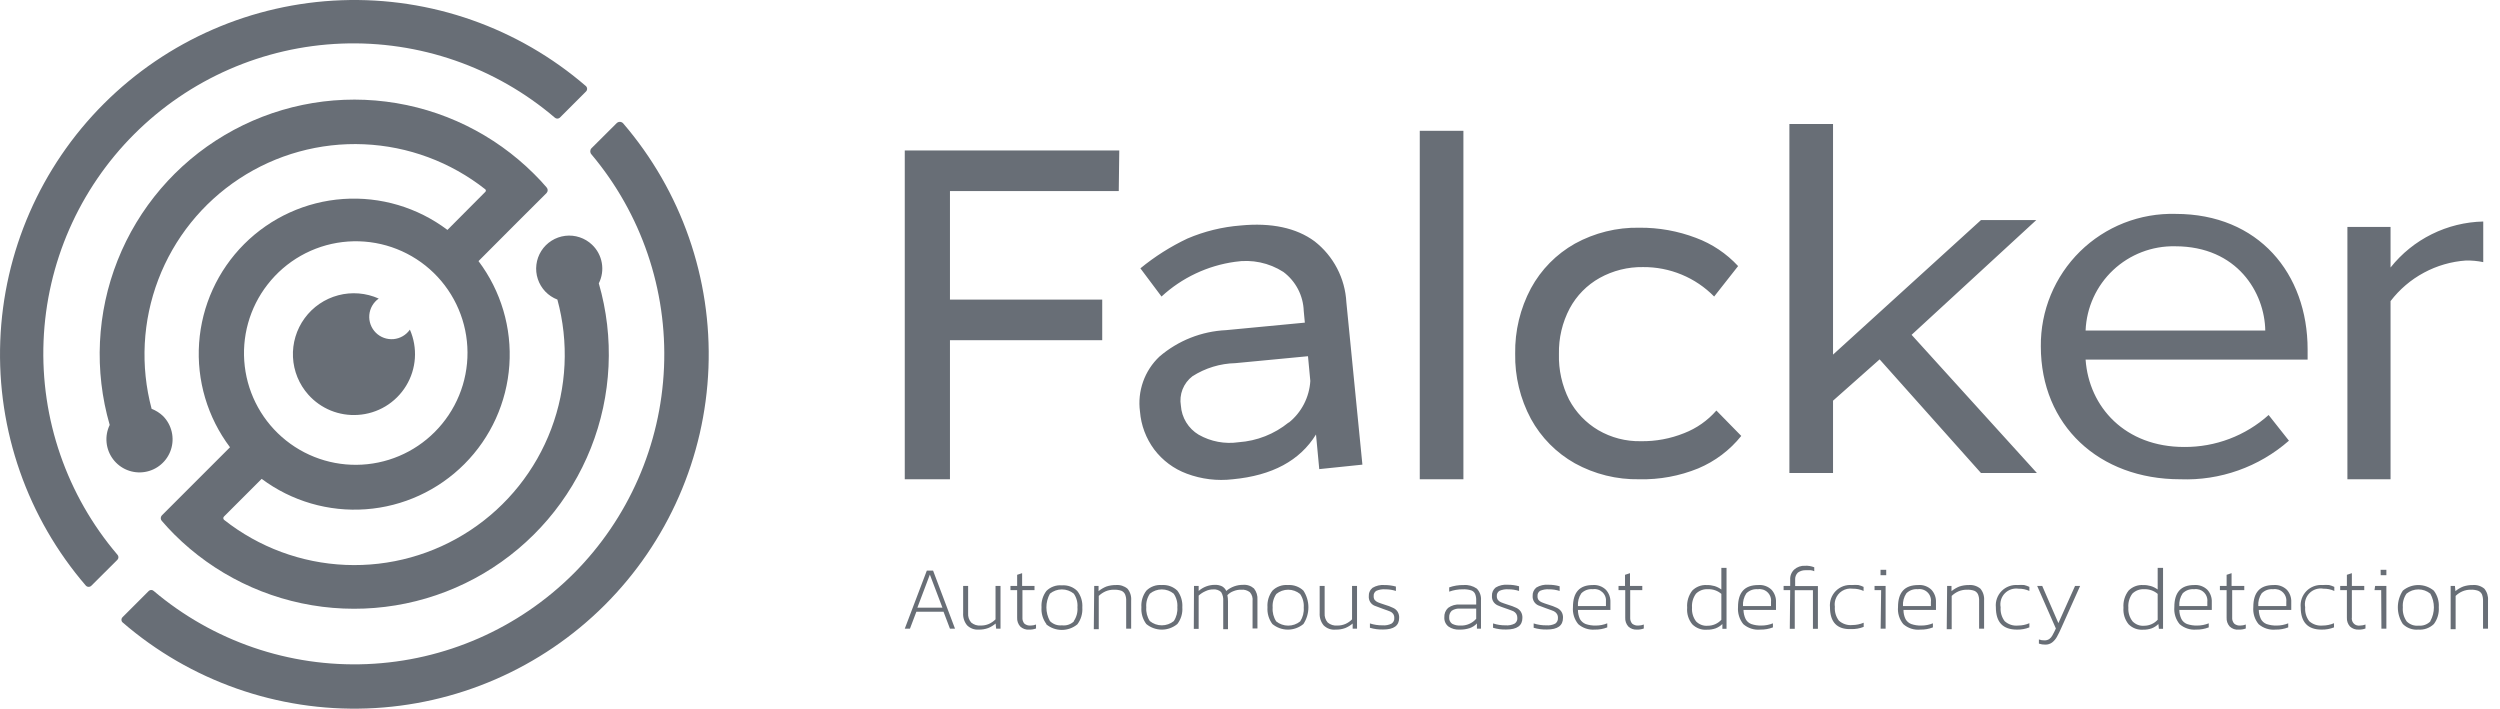 <svg width="127" height="36" viewBox="0 0 127 36" fill="none" xmlns="http://www.w3.org/2000/svg">
<g clip-path="url(#clip0_73_113970)">
<path d="M30.419 14.394C30.58 14.074 30.634 13.71 30.572 13.358C30.511 13.005 30.338 12.681 30.079 12.434C29.899 12.262 29.683 12.132 29.447 12.054C29.211 11.975 28.96 11.95 28.713 11.98C28.466 12.011 28.229 12.095 28.019 12.228C27.808 12.361 27.63 12.539 27.497 12.749C27.364 12.96 27.279 13.197 27.249 13.444C27.218 13.691 27.243 13.941 27.322 14.178C27.4 14.414 27.53 14.63 27.701 14.81C27.873 14.99 28.083 15.129 28.315 15.218C28.905 17.388 28.796 19.688 28.002 21.792C27.209 23.896 25.772 25.696 23.896 26.936C22.021 28.175 19.802 28.792 17.555 28.697C15.309 28.603 13.149 27.802 11.384 26.409C11.372 26.398 11.361 26.385 11.354 26.37C11.347 26.355 11.343 26.338 11.343 26.322C11.343 26.305 11.347 26.288 11.354 26.273C11.361 26.258 11.372 26.245 11.384 26.234L13.293 24.326C14.814 25.461 16.693 26.009 18.586 25.87C20.478 25.732 22.257 24.915 23.596 23.57C24.935 22.226 25.744 20.443 25.875 18.55C26.006 16.657 25.45 14.78 24.308 13.264L26.309 11.258L27.763 9.809C27.8 9.769 27.821 9.716 27.821 9.662C27.821 9.607 27.8 9.555 27.763 9.515C27.562 9.283 27.356 9.056 27.134 8.84C25.104 6.814 22.458 5.52 19.613 5.162C16.767 4.803 13.884 5.401 11.415 6.861C8.946 8.32 7.033 10.559 5.975 13.225C4.917 15.89 4.776 18.832 5.573 21.587C5.439 21.864 5.384 22.172 5.414 22.479C5.443 22.785 5.556 23.077 5.74 23.323C5.924 23.57 6.172 23.761 6.457 23.876C6.742 23.991 7.054 24.026 7.357 23.976C7.661 23.927 7.945 23.795 8.178 23.595C8.412 23.396 8.587 23.136 8.683 22.843C8.779 22.552 8.794 22.239 8.724 21.939C8.655 21.639 8.505 21.364 8.291 21.144C8.122 20.981 7.922 20.853 7.702 20.768C7.123 18.598 7.242 16.302 8.041 14.204C8.84 12.105 10.28 10.312 12.156 9.078C14.032 7.844 16.249 7.232 18.492 7.329C20.735 7.426 22.891 8.227 24.654 9.618C24.663 9.626 24.67 9.636 24.675 9.647C24.68 9.658 24.682 9.67 24.682 9.682C24.682 9.694 24.68 9.706 24.675 9.717C24.67 9.729 24.663 9.739 24.654 9.747L22.73 11.68C21.212 10.535 19.331 9.977 17.434 10.108C15.537 10.24 13.752 11.053 12.406 12.398C11.062 13.742 10.248 15.527 10.115 17.424C9.982 19.321 10.54 21.202 11.684 22.721L8.765 25.64L8.218 26.187C8.185 26.225 8.166 26.273 8.166 26.324C8.166 26.374 8.185 26.423 8.218 26.46C8.42 26.693 8.631 26.925 8.853 27.146C10.883 29.172 13.53 30.466 16.376 30.824C19.222 31.182 22.107 30.584 24.576 29.124C27.045 27.664 28.959 25.425 30.017 22.758C31.075 20.092 31.216 17.149 30.419 14.394V14.394ZM13.592 14.455C14.052 13.861 14.626 13.364 15.28 12.993C15.935 12.622 16.656 12.385 17.402 12.296C18.149 12.207 18.906 12.267 19.629 12.472C20.352 12.678 21.027 13.025 21.615 13.494C22.203 13.963 22.691 14.544 23.052 15.204C23.413 15.863 23.64 16.587 23.718 17.335C23.797 18.083 23.726 18.839 23.51 19.559C23.294 20.279 22.937 20.949 22.46 21.53C21.515 22.686 20.153 23.423 18.668 23.581C17.183 23.74 15.696 23.306 14.529 22.375C13.362 21.444 12.609 20.09 12.434 18.608C12.258 17.125 12.674 15.633 13.591 14.455H13.592Z" fill="#686E76"/>
<path d="M5.965 28.436C5.998 28.402 6.017 28.355 6.017 28.307C6.017 28.259 5.998 28.213 5.965 28.179C3.394 25.163 2.054 21.288 2.213 17.328C2.371 13.368 4.016 9.614 6.82 6.813C9.624 4.012 13.38 2.37 17.34 2.215C21.3 2.061 25.173 3.404 28.187 5.978C28.221 6.009 28.266 6.026 28.313 6.026C28.36 6.026 28.404 6.009 28.439 5.978L29.765 4.652C29.784 4.634 29.799 4.613 29.809 4.589C29.82 4.565 29.825 4.539 29.825 4.513C29.825 4.487 29.82 4.461 29.809 4.437C29.799 4.413 29.784 4.391 29.765 4.374C26.324 1.404 21.888 -0.154 17.347 0.012C12.805 0.178 8.495 2.055 5.279 5.266C2.064 8.478 0.183 12.787 0.013 17.328C-0.158 21.87 1.396 26.307 4.362 29.751C4.38 29.77 4.402 29.785 4.426 29.796C4.45 29.806 4.477 29.812 4.503 29.812C4.53 29.812 4.556 29.806 4.58 29.796C4.605 29.785 4.627 29.77 4.645 29.751L5.965 28.436V28.436ZM29.14 29.137C26.342 31.931 22.596 33.573 18.645 33.736C14.694 33.899 10.826 32.573 7.806 30.019C7.773 29.988 7.728 29.97 7.682 29.97C7.636 29.97 7.592 29.988 7.559 30.019L6.228 31.35C6.2 31.375 6.181 31.409 6.173 31.446C6.165 31.484 6.169 31.522 6.184 31.557C6.194 31.58 6.209 31.601 6.228 31.618C9.666 34.589 14.101 36.151 18.642 35.989C23.183 35.826 27.495 33.953 30.713 30.744C33.93 27.535 35.815 23.228 35.99 18.687C36.164 14.146 34.614 9.707 31.652 6.261C31.631 6.239 31.605 6.221 31.577 6.209C31.549 6.196 31.518 6.19 31.487 6.19C31.456 6.19 31.426 6.196 31.397 6.209C31.369 6.221 31.343 6.239 31.322 6.261L30.043 7.535C30.005 7.577 29.985 7.631 29.985 7.687C29.985 7.743 30.005 7.797 30.043 7.839C32.583 10.859 33.899 14.721 33.732 18.663C33.565 22.606 31.927 26.343 29.141 29.137H29.14Z" fill="#686E76"/>
<path d="M20.822 16.746C20.727 16.881 20.604 16.995 20.46 17.078C20.317 17.161 20.157 17.212 19.992 17.227C19.827 17.241 19.661 17.22 19.505 17.163C19.349 17.107 19.207 17.017 19.09 16.9C18.973 16.783 18.883 16.641 18.826 16.486C18.769 16.33 18.747 16.164 18.761 15.999C18.775 15.834 18.825 15.674 18.908 15.53C18.991 15.386 19.104 15.262 19.24 15.167C18.593 14.878 17.867 14.819 17.182 15C16.497 15.181 15.895 15.592 15.477 16.164C15.058 16.736 14.849 17.434 14.883 18.142C14.917 18.849 15.193 19.524 15.665 20.052C15.978 20.403 16.367 20.677 16.802 20.855C17.238 21.032 17.708 21.108 18.177 21.077C18.674 21.047 19.157 20.897 19.584 20.64C20.011 20.383 20.37 20.026 20.629 19.601C20.889 19.176 21.042 18.694 21.076 18.197C21.109 17.699 21.022 17.201 20.822 16.745V16.746ZM47.082 28.988H47.401L48.515 31.938H48.258L47.932 31.077H46.551L46.225 31.938H45.962L47.082 28.988V28.988ZM47.876 30.87L47.237 29.189L46.602 30.87H47.876ZM49.129 31.767C48.985 31.593 48.913 31.369 48.928 31.143V29.767H49.181V31.149C49.174 31.234 49.184 31.32 49.21 31.402C49.237 31.483 49.279 31.558 49.335 31.623C49.402 31.68 49.48 31.723 49.565 31.75C49.649 31.776 49.737 31.786 49.825 31.778C49.967 31.78 50.108 31.752 50.238 31.696C50.362 31.639 50.476 31.56 50.573 31.463V29.767H50.826V31.938H50.604L50.578 31.675C50.465 31.772 50.336 31.851 50.197 31.907C50.044 31.961 49.883 31.988 49.722 31.984C49.613 31.992 49.504 31.977 49.402 31.94C49.3 31.902 49.207 31.843 49.129 31.767V31.767ZM51.826 31.824C51.718 31.701 51.662 31.54 51.671 31.376V29.978H51.331V29.767H51.671V29.2L51.924 29.117V29.767H52.553V29.978H51.94V31.366C51.93 31.479 51.965 31.592 52.038 31.68C52.083 31.717 52.135 31.744 52.19 31.761C52.246 31.778 52.305 31.784 52.363 31.778C52.454 31.777 52.545 31.759 52.63 31.726V31.927C52.52 31.968 52.403 31.988 52.285 31.984C52.201 31.992 52.117 31.982 52.038 31.954C51.959 31.927 51.886 31.882 51.826 31.824H51.826ZM53.156 31.7C52.974 31.456 52.887 31.154 52.909 30.85C52.889 30.552 52.977 30.257 53.157 30.02C53.258 29.918 53.382 29.84 53.517 29.791C53.652 29.741 53.797 29.723 53.94 29.736C54.084 29.724 54.228 29.743 54.363 29.792C54.499 29.841 54.622 29.918 54.724 30.02C54.912 30.26 55.003 30.561 54.982 30.865C55.003 31.17 54.913 31.472 54.73 31.716C54.508 31.9 54.228 32 53.94 32C53.652 32 53.373 31.9 53.151 31.716L53.157 31.7H53.156ZM54.549 31.551C54.689 31.346 54.755 31.098 54.734 30.85C54.755 30.605 54.689 30.36 54.549 30.158C54.378 30.018 54.164 29.942 53.943 29.942C53.722 29.942 53.508 30.018 53.337 30.158C53.219 30.371 53.157 30.611 53.157 30.855C53.157 31.098 53.219 31.338 53.337 31.551C53.416 31.63 53.512 31.69 53.617 31.728C53.722 31.765 53.835 31.779 53.946 31.767C54.056 31.781 54.167 31.77 54.273 31.736C54.378 31.701 54.474 31.643 54.554 31.567L54.549 31.551ZM55.586 29.767H55.807V30.03C55.925 29.933 56.058 29.855 56.199 29.797C56.356 29.744 56.522 29.718 56.689 29.72C56.794 29.711 56.901 29.723 57.002 29.755C57.102 29.787 57.196 29.838 57.277 29.906C57.415 30.073 57.481 30.288 57.463 30.504V31.938H57.21V30.535C57.217 30.417 57.197 30.299 57.153 30.19C57.114 30.108 57.046 30.044 56.962 30.009C56.839 29.969 56.71 29.952 56.581 29.957C56.437 29.956 56.295 29.984 56.163 30.04C56.035 30.097 55.918 30.175 55.817 30.272V31.963H55.565L55.586 29.767V29.767ZM58.231 31.7C58.049 31.456 57.961 31.154 57.983 30.85C57.961 30.546 58.051 30.245 58.236 30.004C58.338 29.902 58.461 29.825 58.597 29.776C58.732 29.727 58.877 29.708 59.02 29.72C59.164 29.71 59.309 29.729 59.445 29.778C59.581 29.827 59.705 29.904 59.809 30.004C59.992 30.246 60.082 30.547 60.062 30.85C60.085 31.155 59.995 31.458 59.809 31.7C59.587 31.884 59.308 31.985 59.02 31.985C58.732 31.985 58.453 31.884 58.231 31.7V31.7ZM59.629 31.551C59.765 31.343 59.828 31.097 59.809 30.85C59.829 30.605 59.763 30.36 59.623 30.158C59.453 30.018 59.24 29.942 59.02 29.942C58.8 29.942 58.586 30.018 58.416 30.158C58.277 30.36 58.211 30.605 58.231 30.85C58.212 31.097 58.275 31.344 58.412 31.551C58.584 31.691 58.798 31.767 59.02 31.767C59.242 31.767 59.457 31.691 59.629 31.551V31.551ZM60.655 29.767H60.892V30.02C61.116 29.823 61.403 29.713 61.702 29.71C61.834 29.703 61.965 29.73 62.084 29.787C62.176 29.841 62.25 29.922 62.295 30.02C62.533 29.816 62.837 29.706 63.151 29.71C63.251 29.702 63.351 29.714 63.446 29.746C63.541 29.778 63.628 29.829 63.703 29.895C63.832 30.059 63.895 30.265 63.878 30.473V31.927H63.63V30.535C63.64 30.455 63.634 30.374 63.611 30.297C63.587 30.219 63.549 30.148 63.496 30.087C63.371 29.988 63.212 29.942 63.053 29.957C62.919 29.954 62.785 29.979 62.661 30.03C62.542 30.072 62.436 30.143 62.351 30.236C62.372 30.338 62.383 30.441 62.382 30.545V31.963H62.14V30.535C62.154 30.374 62.116 30.213 62.032 30.076C61.978 30.026 61.914 29.989 61.845 29.966C61.776 29.942 61.702 29.934 61.629 29.942C61.495 29.941 61.363 29.971 61.242 30.03C61.114 30.085 60.995 30.162 60.892 30.257V31.948H60.645L60.655 29.767V29.767ZM64.636 31.7C64.454 31.456 64.366 31.154 64.388 30.85C64.366 30.546 64.456 30.245 64.641 30.004C64.743 29.902 64.866 29.825 65.002 29.776C65.137 29.727 65.281 29.708 65.425 29.72C65.569 29.71 65.713 29.73 65.849 29.779C65.985 29.827 66.109 29.904 66.214 30.004C66.379 30.256 66.467 30.551 66.467 30.852C66.467 31.154 66.379 31.448 66.214 31.7C65.992 31.884 65.713 31.985 65.425 31.985C65.137 31.985 64.858 31.884 64.636 31.7V31.7ZM66.049 31.567C66.185 31.359 66.249 31.112 66.23 30.865C66.249 30.62 66.184 30.376 66.044 30.174C65.874 30.034 65.661 29.957 65.441 29.957C65.22 29.957 65.007 30.034 64.837 30.174C64.697 30.376 64.632 30.62 64.651 30.865C64.632 31.112 64.696 31.359 64.832 31.567C65.004 31.706 65.219 31.782 65.441 31.782C65.662 31.782 65.877 31.706 66.049 31.567V31.567ZM67.24 31.767C67.097 31.593 67.025 31.369 67.039 31.143V29.767H67.292V31.149C67.285 31.234 67.295 31.32 67.322 31.402C67.348 31.483 67.391 31.558 67.447 31.623C67.514 31.68 67.592 31.723 67.676 31.75C67.76 31.776 67.849 31.786 67.936 31.778C68.079 31.78 68.219 31.752 68.349 31.696C68.475 31.64 68.588 31.561 68.684 31.463V29.767H68.937V31.938H68.715V31.675C68.601 31.772 68.473 31.851 68.334 31.907C68.181 31.962 68.021 31.988 67.859 31.984C67.746 31.996 67.632 31.983 67.525 31.946C67.418 31.908 67.321 31.847 67.24 31.767V31.767ZM69.592 31.891V31.67C69.798 31.737 70.014 31.77 70.231 31.767C70.389 31.781 70.548 31.751 70.69 31.68C70.737 31.649 70.775 31.605 70.8 31.555C70.824 31.504 70.835 31.447 70.829 31.391C70.833 31.318 70.813 31.246 70.773 31.185C70.735 31.132 70.683 31.091 70.623 31.066C70.556 31.035 70.448 30.999 70.303 30.948L70.19 30.906L69.819 30.767C69.729 30.727 69.653 30.66 69.602 30.575C69.552 30.49 69.528 30.391 69.535 30.293C69.53 30.211 69.544 30.128 69.578 30.053C69.611 29.977 69.662 29.911 69.726 29.86C69.91 29.751 70.122 29.702 70.334 29.72C70.53 29.719 70.724 29.745 70.912 29.797V30.02C70.737 29.964 70.554 29.936 70.37 29.937C70.215 29.925 70.059 29.952 69.917 30.014C69.871 30.042 69.835 30.081 69.811 30.129C69.787 30.177 69.777 30.23 69.783 30.283C69.778 30.352 69.796 30.42 69.834 30.478C69.879 30.53 69.936 30.57 69.999 30.597C70.071 30.628 70.19 30.669 70.35 30.721C70.495 30.762 70.637 30.815 70.773 30.881C70.866 30.922 70.945 30.99 71 31.077C71.055 31.17 71.082 31.277 71.077 31.386C71.077 31.783 70.809 31.979 70.262 31.979C70.036 31.986 69.809 31.956 69.592 31.891V31.891ZM73.583 31.829C73.512 31.774 73.456 31.703 73.419 31.621C73.383 31.539 73.366 31.45 73.372 31.36C73.367 31.271 73.381 31.182 73.414 31.099C73.447 31.016 73.498 30.942 73.563 30.881C73.74 30.752 73.958 30.692 74.176 30.71H74.991V30.504C74.996 30.39 74.977 30.276 74.935 30.169C74.915 30.127 74.888 30.089 74.853 30.058C74.818 30.026 74.777 30.003 74.733 29.989C74.596 29.948 74.453 29.93 74.311 29.937C74.075 29.935 73.841 29.975 73.619 30.056V29.839C73.856 29.755 74.106 29.715 74.357 29.72C74.593 29.702 74.828 29.766 75.022 29.901C75.098 29.98 75.156 30.074 75.193 30.177C75.229 30.28 75.243 30.39 75.234 30.499V31.938H75.028V31.67C74.929 31.778 74.804 31.859 74.666 31.907C74.5 31.962 74.326 31.988 74.151 31.984C73.95 31.997 73.75 31.942 73.583 31.829V31.829ZM74.991 31.433V30.917H74.186C74.032 30.902 73.878 30.94 73.748 31.025C73.703 31.069 73.668 31.122 73.646 31.181C73.624 31.24 73.615 31.303 73.619 31.366C73.614 31.427 73.624 31.488 73.65 31.544C73.675 31.6 73.715 31.649 73.764 31.685C73.895 31.755 74.043 31.787 74.192 31.778C74.343 31.785 74.493 31.757 74.631 31.697C74.77 31.637 74.893 31.547 74.991 31.433V31.433ZM75.847 31.891V31.67C76.052 31.737 76.266 31.77 76.481 31.767C76.64 31.782 76.799 31.751 76.941 31.68C76.988 31.649 77.026 31.605 77.05 31.555C77.075 31.504 77.085 31.447 77.08 31.391C77.082 31.319 77.064 31.247 77.028 31.185C76.99 31.128 76.939 31.082 76.879 31.051C76.812 31.02 76.704 30.984 76.564 30.932L76.445 30.891C76.321 30.85 76.199 30.803 76.079 30.751C75.997 30.714 75.925 30.655 75.873 30.581C75.812 30.492 75.783 30.385 75.791 30.277C75.785 30.195 75.8 30.113 75.833 30.037C75.866 29.962 75.917 29.896 75.981 29.844C76.165 29.736 76.377 29.687 76.59 29.705C76.785 29.703 76.98 29.729 77.168 29.782V30.02C76.992 29.964 76.809 29.936 76.626 29.937C76.471 29.925 76.315 29.952 76.172 30.014C76.127 30.042 76.091 30.082 76.067 30.129C76.043 30.177 76.033 30.23 76.038 30.283C76.035 30.352 76.055 30.421 76.095 30.478C76.137 30.531 76.192 30.572 76.255 30.597C76.327 30.628 76.445 30.669 76.605 30.721C76.752 30.763 76.895 30.816 77.034 30.881C77.125 30.924 77.204 30.992 77.26 31.077C77.316 31.17 77.343 31.277 77.338 31.386C77.338 31.783 77.064 31.979 76.518 31.979C76.291 31.987 76.064 31.957 75.847 31.891V31.891ZM77.91 31.891V31.67C78.117 31.737 78.333 31.77 78.55 31.767C78.708 31.781 78.866 31.751 79.008 31.68C79.054 31.647 79.09 31.604 79.114 31.553C79.137 31.503 79.147 31.447 79.143 31.391C79.147 31.319 79.129 31.246 79.091 31.185C79.053 31.128 79.001 31.082 78.941 31.051C78.874 31.02 78.771 30.984 78.627 30.932L78.513 30.891L78.142 30.751C78.052 30.71 77.977 30.643 77.926 30.558C77.876 30.474 77.852 30.376 77.858 30.277C77.853 30.195 77.868 30.113 77.901 30.037C77.935 29.962 77.985 29.896 78.05 29.844C78.232 29.737 78.442 29.688 78.653 29.705C78.848 29.703 79.043 29.729 79.23 29.782V30.02C79.055 29.963 78.872 29.936 78.689 29.937C78.533 29.926 78.378 29.953 78.235 30.014C78.191 30.043 78.156 30.083 78.133 30.13C78.111 30.177 78.101 30.23 78.106 30.282C78.101 30.351 78.119 30.42 78.158 30.478C78.202 30.531 78.259 30.572 78.323 30.597C78.395 30.628 78.508 30.669 78.673 30.721C78.818 30.762 78.96 30.816 79.096 30.881C79.188 30.924 79.266 30.992 79.323 31.077C79.379 31.169 79.406 31.277 79.4 31.386C79.4 31.783 79.127 31.979 78.586 31.979C78.357 31.986 78.129 31.956 77.91 31.891ZM80.174 31.706C79.975 31.463 79.879 31.152 79.906 30.839C79.906 30.091 80.241 29.72 80.911 29.72C81.034 29.71 81.157 29.727 81.273 29.769C81.389 29.81 81.494 29.877 81.582 29.963C81.737 30.135 81.819 30.36 81.809 30.592V30.984H80.159C80.159 31.144 80.195 31.302 80.261 31.448C80.327 31.562 80.428 31.651 80.55 31.7C80.716 31.757 80.891 31.783 81.066 31.778C81.266 31.779 81.464 31.74 81.649 31.664V31.871C81.447 31.95 81.231 31.989 81.014 31.984C80.863 31.996 80.71 31.978 80.566 31.93C80.422 31.882 80.288 31.806 80.174 31.706V31.706ZM81.582 30.788V30.581C81.593 30.492 81.584 30.401 81.554 30.316C81.524 30.231 81.475 30.154 81.411 30.091C81.346 30.028 81.268 29.981 81.183 29.953C81.097 29.925 81.006 29.918 80.917 29.931C80.809 29.92 80.7 29.934 80.599 29.97C80.497 30.007 80.405 30.066 80.329 30.143C80.202 30.333 80.142 30.56 80.159 30.788H81.582V30.788ZM82.716 31.824C82.608 31.701 82.552 31.54 82.562 31.376V29.978H82.221V29.767H82.551V29.2L82.804 29.117V29.767H83.428V29.978H82.814V31.366C82.804 31.479 82.84 31.592 82.912 31.68C83.002 31.753 83.117 31.789 83.232 31.778C83.326 31.777 83.418 31.76 83.505 31.726V31.927C83.395 31.968 83.278 31.988 83.16 31.984C83.079 31.99 82.998 31.979 82.921 31.951C82.845 31.924 82.775 31.88 82.716 31.824V31.824ZM85.965 31.711C85.773 31.475 85.68 31.173 85.708 30.87C85.684 30.56 85.776 30.251 85.965 30.004C86.061 29.907 86.176 29.831 86.303 29.782C86.43 29.733 86.567 29.712 86.703 29.72C86.837 29.717 86.971 29.735 87.1 29.772C87.224 29.811 87.341 29.869 87.445 29.947V28.849H87.708V31.943H87.497V31.7C87.398 31.797 87.28 31.872 87.151 31.922C87.01 31.97 86.862 31.993 86.713 31.989C86.575 32.001 86.437 31.982 86.308 31.933C86.179 31.885 86.062 31.809 85.965 31.711V31.711ZM87.445 31.484V30.169C87.258 30.008 87.017 29.924 86.77 29.931C86.657 29.924 86.544 29.94 86.438 29.979C86.333 30.019 86.236 30.08 86.156 30.159C86.006 30.364 85.935 30.617 85.955 30.87C85.937 31.12 86.01 31.367 86.161 31.567C86.238 31.645 86.33 31.706 86.433 31.744C86.535 31.783 86.645 31.798 86.754 31.788C86.885 31.788 87.013 31.761 87.132 31.709C87.251 31.656 87.358 31.58 87.445 31.484V31.484ZM88.559 31.706C88.363 31.462 88.267 31.152 88.291 30.839C88.291 30.092 88.626 29.72 89.322 29.72C89.446 29.71 89.57 29.726 89.687 29.768C89.803 29.809 89.909 29.876 89.998 29.963C90.152 30.135 90.232 30.361 90.22 30.592V30.984H88.569C88.572 31.145 88.609 31.303 88.678 31.448C88.739 31.563 88.84 31.653 88.962 31.7C89.127 31.757 89.302 31.783 89.477 31.778C89.679 31.779 89.879 31.74 90.065 31.665V31.871C89.861 31.95 89.644 31.988 89.425 31.984C89.27 31.999 89.112 31.982 88.964 31.934C88.815 31.887 88.677 31.809 88.559 31.706ZM89.967 30.788V30.582C89.984 30.447 89.954 30.31 89.88 30.195C89.808 30.081 89.697 29.995 89.567 29.953C89.482 29.926 89.391 29.918 89.302 29.932C89.194 29.922 89.086 29.935 88.984 29.971C88.883 30.008 88.79 30.067 88.714 30.143C88.588 30.333 88.528 30.56 88.544 30.788H89.967ZM90.942 29.978H90.607V29.767H90.942V29.447C90.936 29.351 90.951 29.255 90.987 29.166C91.023 29.077 91.078 28.997 91.148 28.931C91.298 28.799 91.495 28.73 91.695 28.741C91.855 28.732 92.015 28.759 92.164 28.818V29.019C92.109 28.991 92.05 28.974 91.988 28.967C91.911 28.962 91.834 28.962 91.757 28.967C91.606 28.957 91.457 28.999 91.334 29.086C91.285 29.133 91.248 29.19 91.223 29.253C91.199 29.317 91.189 29.384 91.194 29.452V29.772H92.35V31.943H92.097V29.983H91.174V31.943H90.921L90.942 29.978V29.978ZM92.963 30.85C92.948 30.699 92.967 30.547 93.017 30.404C93.068 30.262 93.149 30.132 93.255 30.024C93.362 29.916 93.49 29.833 93.632 29.78C93.775 29.728 93.926 29.707 94.077 29.72C94.187 29.711 94.297 29.711 94.407 29.72C94.498 29.742 94.586 29.773 94.67 29.813V30.02C94.497 29.941 94.308 29.902 94.118 29.906C93.931 29.879 93.74 29.919 93.579 30.02C93.419 30.12 93.299 30.274 93.241 30.454C93.202 30.573 93.192 30.7 93.211 30.824C93.19 31.077 93.264 31.328 93.417 31.53C93.51 31.613 93.619 31.675 93.737 31.713C93.855 31.752 93.98 31.765 94.103 31.752C94.3 31.751 94.494 31.711 94.675 31.634V31.845C94.474 31.925 94.258 31.964 94.041 31.958C93.324 31.984 92.963 31.608 92.963 30.85V30.85ZM95.562 29.978H95.227V29.767H95.789V31.938H95.537L95.562 29.978ZM95.531 28.947H95.82V29.22H95.531V28.947ZM96.687 31.706C96.487 31.463 96.391 31.152 96.419 30.839C96.419 30.091 96.754 29.72 97.45 29.72C97.572 29.71 97.696 29.727 97.811 29.769C97.927 29.811 98.032 29.877 98.12 29.963C98.276 30.135 98.357 30.36 98.347 30.592V30.984H96.697C96.695 31.145 96.73 31.303 96.8 31.448C96.864 31.563 96.966 31.653 97.089 31.7C97.255 31.757 97.429 31.784 97.605 31.778C97.806 31.779 98.006 31.74 98.192 31.664V31.871C97.991 31.95 97.775 31.989 97.558 31.984C97.402 32 97.243 31.984 97.093 31.936C96.943 31.888 96.805 31.81 96.687 31.706V31.706ZM98.089 30.788V30.581C98.101 30.492 98.091 30.401 98.061 30.316C98.032 30.231 97.983 30.154 97.918 30.091C97.854 30.028 97.776 29.981 97.69 29.953C97.604 29.925 97.513 29.918 97.424 29.931C97.317 29.921 97.21 29.935 97.109 29.971C97.008 30.008 96.917 30.067 96.842 30.143C96.715 30.333 96.655 30.56 96.671 30.788H98.089V30.788ZM98.914 29.767H99.136V30.03C99.255 29.934 99.387 29.856 99.528 29.797C99.685 29.744 99.851 29.718 100.018 29.72C100.123 29.711 100.229 29.723 100.33 29.755C100.431 29.787 100.525 29.838 100.606 29.906C100.744 30.073 100.81 30.288 100.792 30.504V31.938H100.539V30.535C100.546 30.417 100.527 30.299 100.482 30.19C100.443 30.108 100.375 30.044 100.291 30.009C100.17 29.969 100.043 29.951 99.915 29.957C99.77 29.956 99.626 29.984 99.492 30.04C99.364 30.097 99.247 30.175 99.146 30.272V31.963H98.894L98.914 29.767V29.767ZM101.39 30.85C101.375 30.699 101.393 30.547 101.444 30.404C101.495 30.262 101.576 30.132 101.682 30.024C101.789 29.916 101.917 29.833 102.059 29.781C102.201 29.728 102.353 29.708 102.504 29.72C102.612 29.711 102.72 29.711 102.829 29.72C102.919 29.742 103.007 29.773 103.092 29.813V30.02C102.92 29.941 102.733 29.902 102.545 29.906C102.418 29.887 102.288 29.898 102.166 29.939C102.044 29.98 101.934 30.049 101.844 30.142C101.755 30.234 101.689 30.347 101.652 30.47C101.615 30.593 101.609 30.723 101.632 30.85C101.612 31.102 101.685 31.354 101.838 31.556C101.93 31.639 102.038 31.701 102.155 31.74C102.272 31.778 102.396 31.791 102.519 31.778C102.716 31.778 102.911 31.738 103.092 31.659V31.871C102.892 31.951 102.678 31.989 102.462 31.984C101.746 31.984 101.39 31.608 101.39 30.85V30.85ZM103.576 32.696V32.484C103.666 32.517 103.76 32.532 103.855 32.531C103.942 32.535 104.029 32.511 104.102 32.464C104.169 32.416 104.224 32.352 104.262 32.278C104.326 32.164 104.384 32.047 104.438 31.927L103.489 29.767H103.746L104.566 31.654L105.412 29.767H105.67L104.726 31.871C104.655 32.036 104.576 32.198 104.489 32.356C104.428 32.465 104.345 32.562 104.246 32.639C104.146 32.712 104.025 32.75 103.901 32.747C103.791 32.749 103.681 32.731 103.576 32.696V32.696ZM108.13 31.711C107.939 31.474 107.847 31.173 107.872 30.87C107.849 30.559 107.94 30.251 108.13 30.004C108.225 29.907 108.341 29.831 108.468 29.782C108.595 29.733 108.731 29.712 108.867 29.72C109.001 29.717 109.135 29.735 109.264 29.772C109.389 29.811 109.505 29.869 109.61 29.947V28.849H109.883V31.943H109.672L109.646 31.7C109.548 31.798 109.43 31.874 109.3 31.922C109.159 31.97 109.011 31.993 108.862 31.989C108.727 31.998 108.592 31.978 108.465 31.93C108.339 31.882 108.225 31.807 108.13 31.711V31.711ZM109.61 31.484V30.169C109.422 30.009 109.181 29.924 108.934 29.931C108.822 29.924 108.709 29.94 108.603 29.979C108.497 30.019 108.401 30.08 108.321 30.159C108.171 30.364 108.1 30.617 108.12 30.87C108.105 31.121 108.181 31.369 108.336 31.567C108.412 31.645 108.505 31.706 108.608 31.745C108.71 31.783 108.82 31.798 108.929 31.788C109.058 31.787 109.184 31.76 109.302 31.707C109.419 31.655 109.524 31.579 109.61 31.484V31.484ZM110.724 31.706C110.525 31.463 110.429 31.152 110.456 30.839C110.456 30.092 110.791 29.72 111.462 29.72C111.585 29.71 111.709 29.726 111.826 29.768C111.942 29.81 112.048 29.876 112.137 29.963C112.291 30.135 112.371 30.361 112.359 30.592V30.984H110.709C110.711 31.145 110.748 31.303 110.817 31.448C110.878 31.563 110.979 31.653 111.1 31.7C111.267 31.757 111.441 31.783 111.616 31.778C111.818 31.779 112.017 31.74 112.204 31.665V31.871C112 31.95 111.783 31.988 111.564 31.984C111.413 31.996 111.26 31.978 111.116 31.93C110.972 31.882 110.838 31.806 110.724 31.706V31.706ZM112.132 30.788V30.582C112.149 30.447 112.118 30.31 112.045 30.195C111.972 30.081 111.862 29.995 111.732 29.953C111.646 29.926 111.555 29.918 111.466 29.932C111.359 29.922 111.251 29.935 111.149 29.971C111.047 30.008 110.955 30.067 110.879 30.143C110.752 30.333 110.692 30.56 110.709 30.788H112.132ZM113.266 31.824C113.158 31.701 113.102 31.54 113.112 31.376V29.978H112.771V29.767H113.112V29.2L113.364 29.117V29.767H114.009V29.978H113.395V31.366C113.39 31.422 113.396 31.479 113.414 31.534C113.432 31.588 113.461 31.637 113.498 31.68C113.542 31.717 113.593 31.744 113.648 31.761C113.703 31.778 113.761 31.784 113.818 31.778C113.91 31.777 114.001 31.759 114.086 31.726V31.927C113.976 31.969 113.858 31.988 113.74 31.984C113.654 31.995 113.567 31.986 113.485 31.958C113.403 31.93 113.328 31.885 113.266 31.824V31.824ZM114.736 31.706C114.537 31.463 114.441 31.152 114.468 30.839C114.468 30.092 114.803 29.72 115.499 29.72C115.623 29.71 115.747 29.726 115.864 29.768C115.98 29.81 116.086 29.876 116.175 29.963C116.329 30.135 116.408 30.361 116.396 30.592V30.984H114.746C114.749 31.145 114.786 31.303 114.855 31.448C114.916 31.563 115.017 31.653 115.138 31.7C115.304 31.757 115.479 31.783 115.654 31.778C115.856 31.779 116.055 31.74 116.242 31.665V31.871C116.038 31.95 115.821 31.988 115.602 31.984C115.447 31.999 115.289 31.982 115.14 31.934C114.991 31.887 114.854 31.809 114.736 31.706V31.706ZM116.144 30.788V30.582C116.161 30.447 116.13 30.31 116.057 30.195C115.984 30.081 115.874 29.995 115.744 29.953C115.659 29.926 115.568 29.918 115.479 29.932C115.371 29.922 115.263 29.935 115.161 29.971C115.059 30.008 114.967 30.067 114.891 30.143C114.764 30.333 114.704 30.56 114.721 30.788H116.144ZM116.876 30.85C116.861 30.699 116.88 30.547 116.93 30.404C116.981 30.262 117.062 30.132 117.168 30.024C117.275 29.916 117.403 29.834 117.545 29.781C117.687 29.728 117.839 29.708 117.99 29.72C118.1 29.711 118.21 29.711 118.32 29.72C118.411 29.742 118.499 29.773 118.583 29.813V30.02C118.41 29.941 118.221 29.902 118.031 29.906C117.903 29.883 117.771 29.892 117.647 29.932C117.523 29.971 117.41 30.041 117.319 30.134C117.227 30.227 117.16 30.34 117.122 30.465C117.085 30.59 117.078 30.722 117.103 30.85C117.082 31.102 117.156 31.354 117.309 31.556C117.401 31.638 117.509 31.7 117.626 31.738C117.743 31.776 117.867 31.79 117.99 31.778C118.188 31.777 118.385 31.737 118.568 31.659V31.871C118.366 31.951 118.15 31.989 117.933 31.984C117.237 31.984 116.876 31.608 116.876 30.85V30.85ZM119.377 31.824C119.268 31.701 119.213 31.54 119.222 31.376V29.978H118.882V29.767H119.222V29.2L119.475 29.117V29.767H120.104V29.978H119.475V31.366C119.461 31.452 119.479 31.54 119.525 31.615C119.571 31.689 119.643 31.744 119.727 31.768C119.782 31.785 119.841 31.788 119.898 31.778C119.99 31.777 120.081 31.759 120.166 31.726V31.927C120.058 31.969 119.942 31.988 119.826 31.984C119.744 31.989 119.662 31.978 119.585 31.951C119.508 31.923 119.437 31.88 119.377 31.824ZM120.965 29.978H120.625L120.656 29.767H121.228V31.938H120.976L120.965 29.978V29.978ZM120.935 28.947H121.228V29.22H120.94L120.935 28.947V28.947ZM122.064 31.7C121.898 31.448 121.81 31.154 121.81 30.852C121.81 30.551 121.898 30.256 122.064 30.004C122.285 29.821 122.563 29.72 122.85 29.72C123.138 29.72 123.416 29.821 123.637 30.004C123.822 30.245 123.912 30.546 123.89 30.85C123.912 31.154 123.824 31.456 123.642 31.7C123.537 31.801 123.412 31.878 123.276 31.927C123.139 31.976 122.993 31.995 122.848 31.984C122.704 31.997 122.56 31.978 122.425 31.929C122.289 31.88 122.166 31.802 122.064 31.7V31.7ZM123.461 31.551C123.58 31.338 123.642 31.098 123.642 30.855C123.642 30.611 123.58 30.372 123.461 30.159C123.291 30.018 123.077 29.942 122.856 29.942C122.635 29.942 122.42 30.018 122.25 30.159C122.11 30.361 122.044 30.605 122.064 30.85C122.043 31.104 122.113 31.358 122.26 31.567C122.338 31.645 122.433 31.706 122.537 31.744C122.642 31.781 122.753 31.795 122.863 31.783C122.973 31.793 123.083 31.779 123.187 31.742C123.29 31.704 123.384 31.644 123.461 31.567V31.551ZM124.493 29.767H124.71L124.736 30.03C124.853 29.932 124.985 29.854 125.127 29.797C125.285 29.744 125.451 29.717 125.617 29.72C125.83 29.702 126.042 29.769 126.205 29.906C126.342 30.073 126.409 30.288 126.391 30.504V31.938H126.138V30.535C126.143 30.418 126.124 30.3 126.082 30.19C126.04 30.108 125.971 30.044 125.886 30.009C125.764 29.969 125.637 29.951 125.509 29.957C125.365 29.956 125.223 29.984 125.091 30.04C124.962 30.095 124.845 30.174 124.746 30.272V31.963H124.493V29.767V29.767ZM45.962 7.644H56.859L56.833 9.706H48.258V15.219H55.993V17.282H48.258V24.347H45.962V7.644ZM67.018 23.831L66.853 22.072C66.035 23.399 64.627 24.157 62.63 24.346C61.838 24.44 61.035 24.343 60.289 24.063C59.63 23.819 59.056 23.391 58.633 22.831C58.217 22.27 57.966 21.603 57.911 20.907C57.842 20.396 57.897 19.876 58.069 19.39C58.241 18.904 58.526 18.466 58.902 18.112C59.85 17.3 61.042 16.829 62.289 16.771L66.286 16.39L66.23 15.796C66.217 15.41 66.118 15.032 65.939 14.689C65.76 14.346 65.507 14.048 65.198 13.816C64.47 13.347 63.594 13.164 62.738 13.3C61.343 13.493 60.04 14.109 59.005 15.064L57.932 13.631C58.663 13.031 59.465 12.524 60.319 12.119C61.181 11.75 62.097 11.526 63.032 11.454C64.579 11.305 65.853 11.573 66.781 12.259C67.256 12.629 67.646 13.097 67.924 13.631C68.203 14.165 68.363 14.752 68.395 15.353L69.21 23.604L67.018 23.831V23.831ZM65.471 21.469C65.791 21.212 66.053 20.891 66.241 20.527C66.429 20.163 66.539 19.764 66.564 19.355L66.446 18.096L62.759 18.448C61.985 18.466 61.231 18.696 60.578 19.112C60.352 19.283 60.178 19.514 60.074 19.777C59.97 20.041 59.941 20.329 59.989 20.608C60.009 20.909 60.102 21.2 60.259 21.456C60.416 21.713 60.633 21.928 60.892 22.083C61.508 22.434 62.223 22.568 62.924 22.465C63.853 22.4 64.739 22.051 65.461 21.464L65.471 21.469V21.469ZM72.124 6.643H74.341V24.346H72.124V6.643ZM83.469 13.568C82.698 13.555 81.936 13.746 81.262 14.12C80.618 14.48 80.09 15.017 79.741 15.667C79.365 16.38 79.177 17.177 79.194 17.983C79.172 18.787 79.349 19.584 79.71 20.303C80.052 20.945 80.564 21.481 81.19 21.851C81.846 22.234 82.596 22.429 83.356 22.413C84.108 22.424 84.854 22.286 85.553 22.005C86.184 21.76 86.747 21.366 87.192 20.855L88.456 22.145C87.876 22.869 87.124 23.436 86.269 23.795C85.321 24.182 84.302 24.37 83.278 24.347C82.135 24.368 81.005 24.089 80.004 23.537C79.063 23.008 78.289 22.225 77.771 21.278C77.226 20.261 76.951 19.121 76.971 17.967C76.952 16.811 77.227 15.668 77.771 14.647C78.287 13.695 79.061 12.909 80.004 12.377C81.006 11.826 82.135 11.546 83.278 11.568C84.261 11.559 85.237 11.734 86.156 12.084C86.972 12.387 87.705 12.878 88.296 13.517L87.079 15.064C86.609 14.585 86.047 14.206 85.426 13.949C84.806 13.692 84.141 13.563 83.469 13.568V13.568ZM95.485 18.256L93.118 20.355V24.027H90.901V6.298H93.118V18.014L100.632 11.181H103.442L97.109 17.009L103.473 24.027H100.632L95.485 18.256V18.256ZM110.523 10.866C114.731 10.866 117.227 13.894 117.227 17.751V18.267H105.948C106.119 20.685 107.96 22.706 110.956 22.706C112.539 22.718 114.068 22.139 115.246 21.082L116.278 22.387C114.755 23.723 112.779 24.424 110.755 24.347C106.629 24.347 103.674 21.608 103.674 17.596C103.665 16.7 103.837 15.811 104.179 14.982C104.522 14.154 105.027 13.403 105.666 12.774C106.306 12.146 107.066 11.653 107.9 11.325C108.735 10.998 109.627 10.841 110.523 10.866V10.866ZM105.948 16.791H115.076C115.045 14.878 113.663 12.511 110.497 12.511C109.329 12.486 108.198 12.921 107.347 13.721C106.496 14.522 105.994 15.624 105.948 16.791V16.791ZM119.248 11.527H121.44V13.589C122.005 12.878 122.72 12.3 123.534 11.897C124.348 11.493 125.24 11.273 126.149 11.253V13.316C125.86 13.256 125.566 13.229 125.271 13.234C124.523 13.286 123.794 13.497 123.134 13.853C122.473 14.208 121.896 14.7 121.44 15.296V24.347H119.248V11.527V11.527Z" fill="#686E76"/>
</g>
<defs>
<clipPath id="clip0_73_113970">
<rect width="126.394" height="36" fill="white"/>
</clipPath>
</defs>
</svg>
